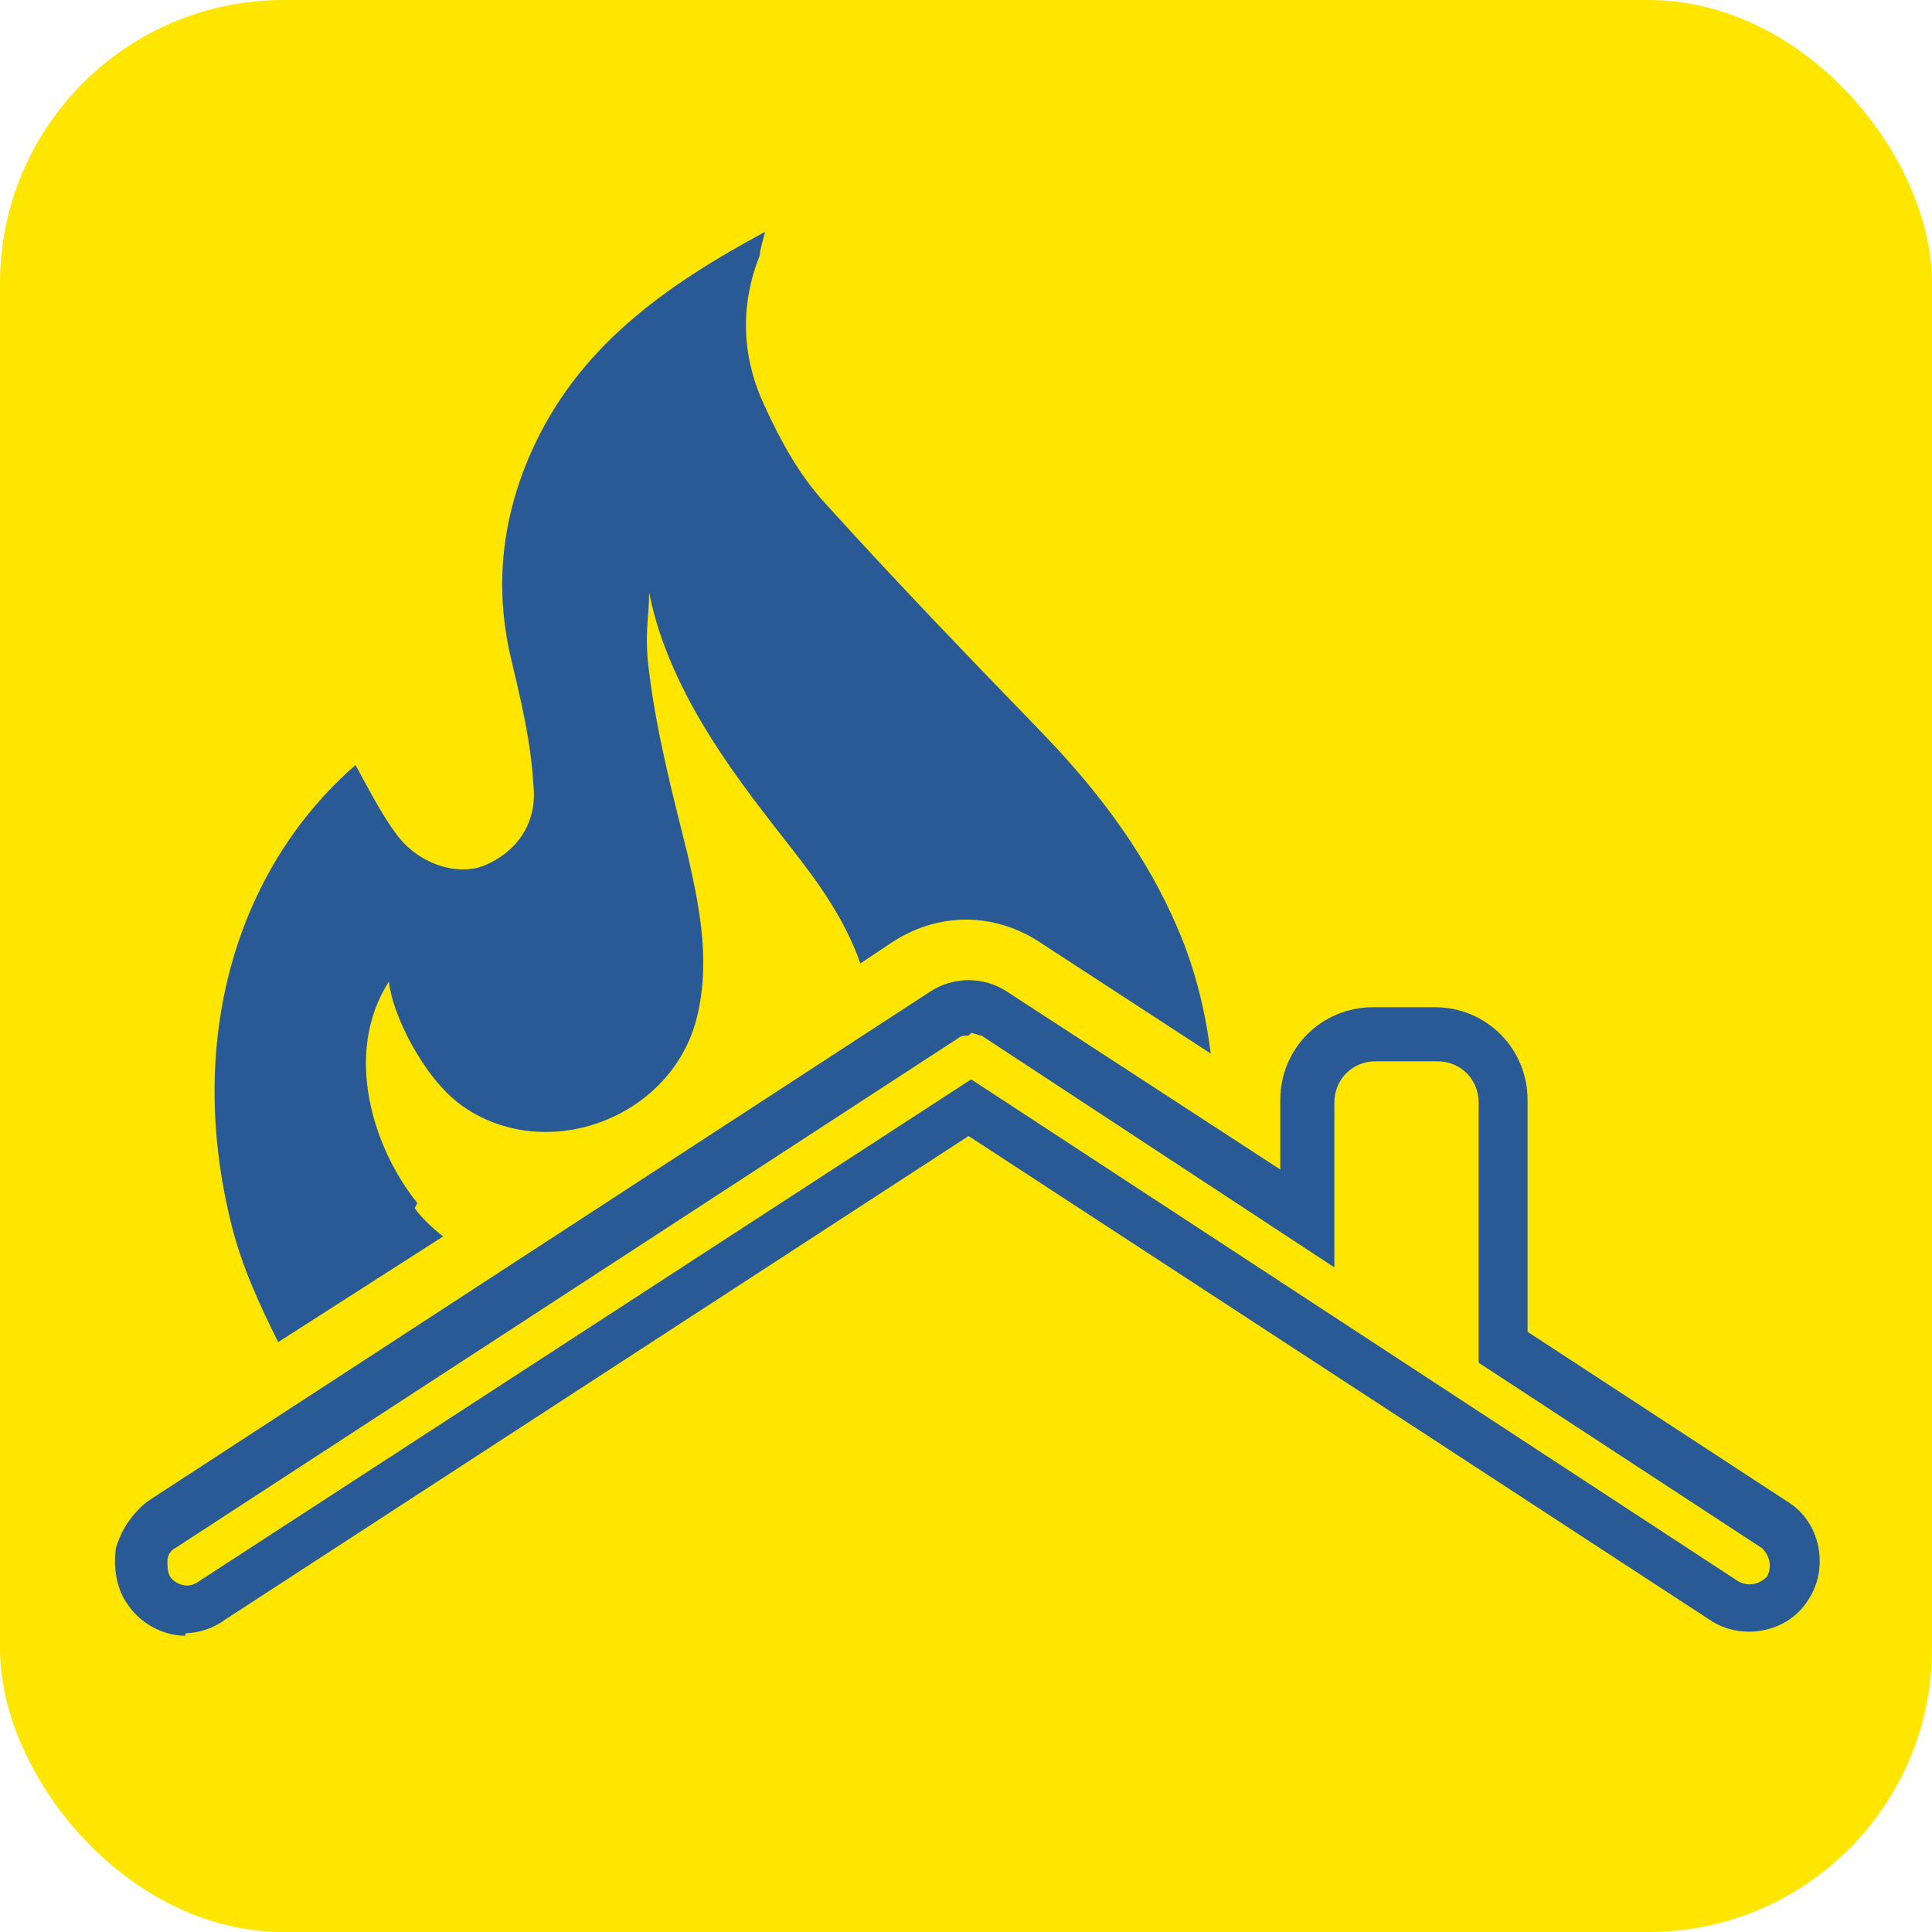 <?xml version="1.0" encoding="UTF-8"?>
<svg id="Layer_1" xmlns="http://www.w3.org/2000/svg" version="1.1" viewBox="0 0 75 75">
  <!-- Generator: Adobe Illustrator 29.6.0, SVG Export Plug-In . SVG Version: 2.1.1 Build 207)  -->
  <defs>
    <style>
      .st0 {
        fill: #00579d;
      }

      .st0, .st1, .st2, .st3, .st4, .st5 {
        display: none;
      }

      .st1 {
        stroke: #295a96;
        stroke-miterlimit: 10;
        stroke-width: 2.2px;
      }

      .st1, .st3 {
        fill: none;
      }

      .st2 {
        fill: #0756a3;
      }

      .st6 {
        fill: #fee600;
      }

      .st3 {
        stroke: #67686b;
        stroke-linecap: round;
        stroke-linejoin: round;
        stroke-width: 1.1px;
      }

      .st5, .st7 {
        fill: #295a96;
      }
    </style>
  </defs>
  <rect class="st6" width="75" height="75" rx="11" ry="11"/>
  <g class="st4">
    <path class="st7" d="M50.1,39.8c.5,0,.9-.5.9-1,0-.6-.4-1-1-1l-15.2-.2c-.3.7-.5,1.3-.9,2l16,.2s0,0,0,0Z"/>
    <path class="st7" d="M69.4,45.2c-.2-4.7-3.1-5.7-4-5.9-3.4-.7-8.1-1.6-9.7-1.9-1-2-3.8-7.7-6.6-8.3-2.8-.6-6.8-.9-11.9-1,0,.6-.1,1.3-.3,2,5.1.1,9.1.4,11.7,1,1.5.3,4.1,4.7,5.4,7.7.1.3.4.5.7.6,0,0,6.1,1.1,10.1,2,.8.2,2.5.9,2.5,4.7,0,2.6-.2,5.3-.3,6.7h-4.1c.1-.6.2-1.2.2-1.9-.3-3.9-3.6-6.8-7.5-6.6-3.9.3-6.8,3.6-6.6,7.5,0,.3,0,.6.1.9l-14.4-.2c0-.2,0-.4,0-.6.1-1.9-.5-3.8-1.8-5.2-.6-.7-1.4-1.3-2.3-1.7-.4.6-.9,1.1-1.3,1.6.8.3,1.6.7,2.1,1.4.9,1,1.4,2.4,1.3,3.8-.1,2.2-1.8,4.1-4,4.6-1.8.4-3.7-.3-4.9-1.7-.4-.4-1-.5-1.4-.1-.4.4-.5,1-.1,1.4,1.5,1.7,3.6,2.6,5.9,2.5.3,0,.6,0,.9-.1,2.1-.4,3.9-1.9,4.8-3.8l15.7.2c1.3,2.3,3.8,3.9,6.7,3.7,2.4-.2,4.5-1.6,5.6-3.5h5.8c0,0,0,0,0,0,.5,0,.9-.4.9-.9,0,0,.4-6.1.4-8.5ZM56.4,56.2c-2.8.2-5.2-1.9-5.4-4.7-.2-2.8,1.9-5.2,4.7-5.4,2.8-.2,5.2,1.9,5.4,4.7.2,2.8-1.9,5.2-4.7,5.4Z"/>
  </g>
  <path class="st5" d="M20.6,50.8c16-8,15-27.1,14.7-27.9,0,0-9.4-1.4-14.7-4.4h0c-5.2,3-14.7,4.4-14.7,4.4-.3.8-1.3,19.9,14.7,27.9h0Z"/>
  <path class="st1" d="M60.4,57.2l-7.8-5.1v-7.1c0-1.1-.9-1.9-1.9-1.9h-1.8c-1.1,0-1.9.9-1.9,1.9v3.4l-9-5.9c-.4-.3-1-.3-1.4,0l-22.5,14.7c-.6.4-.8,1.2-.4,1.8.3.4.7.6,1.1.6s.5,0,.7-.2l21.8-14.2,21.7,14.2c.6.4,1.4.2,1.8-.4.4-.6.2-1.4-.4-1.8Z"/>
  <path class="st5" d="M28.4,24.7c-.9,1.6-1.6,3.2-2.2,5-.3,1.1-.7,2.1-.9,3.2-.3,1.5-.6,3-.8,4.5,0,.4,0,.7-.1,1.1.5-.2,1-.4,1.5-.6,1.1-.3,2.2-.6,3.4-.9.7-.2,1.4-.3,2.1-.4.8-.1,1.7-.3,2.5-.4.9,0,1.9-.2,2.8-.3v3.6h1.4v-3.6c.9,0,1.8.2,2.7.3.9.1,1.9.3,2.8.4.6.1,1.3.2,1.9.4,1.1.3,2.3.6,3.4.9.4.1.8.3,1.3.5,0-.5,0-1-.2-1.5-.3-1.4-.5-2.9-.8-4.3-.3-1.3-.7-2.6-1.2-3.8-.5-1.4-1.1-2.8-1.9-4.1-1.1-2-2.5-3.7-4.3-5.1-.6-.5-1.2-.9-1.9-1.1-.6-.2-1.1-.3-1.7-.5v-.3c0-1,0-2.1,0-3.1,0-.3-.1-.5-.3-.7-.2-.3-.6-.3-1-.2-.4.1-.5.4-.5.8,0,1.1,0,2.1,0,3.2,0,.4,0,.4-.4.4-1,.1-1.9.4-2.7,1-2.1,1.5-3.7,3.4-4.9,5.6Z"/>
  <path class="st5" d="M59.8,36.6c-.2-1.2-.5-2.4-.9-3.6-.4-1-.8-2-1.3-2.9,0-.2-.9-1.5-1.1-1.9-.8-1.2-1.7-2.3-2.7-3.4-1.9-1.9-4.1-3.4-6.6-4.5-1.2-.5-2.5-.9-3.8-1.3-.3,0-.6-.1-.9-.2.2.3.5.5.7.7,2.1,1.8,3.7,4,5,6.5.6,1.2,1.1,2.4,1.6,3.6.4.9,1.1,3.5,1.3,4.2.3,1.5.5,3.1.7,4.6,2.7-1,5.5-1.3,8.3-.2,0-.6-.2-1.2-.2-1.8Z"/>
  <path class="st5" d="M22.9,38.5c0,0,0,0,0-.1.1-1.1.2-2.1.4-3.2.3-1.4.6-2.8,1-4.1.4-1.4.9-2.7,1.6-4,.7-1.5,1.6-3,2.6-4.4.1-.2,1.3-1.6,1.3-1.6,0,0,1.7-1.6,2.2-2.1-5.5,1-9.9,3.7-13.3,8.2-2.5,3.3-3.9,7.1-4.2,11.3,2.8-1.2,5.6-.9,8.3.2Z"/>
  <g class="st4">
    <path class="st7" d="M27.5,22v-4.2c0-1.8,1.5-3.2,3.2-3.2h12c1.8,0,3.2,1.5,3.2,3.2v4.9c.8.2,1.6.4,2.3.5v-5.4c0-3-2.5-5.5-5.5-5.5h-12c-3,0-5.5,2.5-5.5,5.5v4.9c.7-.2,1.5-.4,2.3-.6Z"/>
    <path class="st7" d="M56.3,37.3h-4.3c-.2.7-.4,1.5-.6,2.3h5c1.8,0,3.2,1.5,3.2,3.2v16.2c0,1.8-1.5,3.2-3.2,3.2h-16.2c-1.8,0-3.2-1.5-3.2-3.2v-1.2l-1.1.7-1.1-.7v1.1c0,3,2.5,5.5,5.5,5.5h16.2c3,0,5.5-2.5,5.5-5.5v-16.2c0-3-2.5-5.5-5.5-5.5Z"/>
    <path class="st7" d="M28,53.1c-.5.3-1.1.5-1.8.5h-8.5c-1.8,0-3.2-1.5-3.2-3.2v-8.5c0-1.8,1.5-3.2,3.2-3.2h1.9c-.2-.8-.4-1.5-.6-2.3h-1.3c-3,0-5.5,2.5-5.5,5.5v8.5c0,3,2.5,5.5,5.5,5.5h8.5c1.3,0,2.5-.5,3.5-1.2-.6-.5-1.2-1-1.7-1.5Z"/>
  </g>
  <path class="st5" d="M34,54.9c-11.8-7.3-13.5-20.9-13.7-26.4v-2.5c0,0,2.4-.5,2.4-.5,2.7-.6,7.7-1.8,11.6-3.6l1.3-.6,1.3.6c3.9,1.9,8.9,3.1,11.6,3.6l2.5.5v2.5c-.3,5.5-2,19-13.7,26.4l-1.6,1-1.6-1Z"/>
  <path class="st0" d="M43.7,48.4"/>
  <g id="home">
    <path class="st7" d="M16.2,46.7c-1.7-2.1-2.9-5.8-1.1-8.6.1,1.2,1.3,3.7,2.8,4.8,3.2,2.3,8,.6,9.1-3.2.6-2.2.2-4.3-.3-6.5-.6-2.4-1.2-4.7-1.5-7.1-.2-1.5,0-2.1,0-3.1.8,4.1,3.8,7.7,5.5,9.9,1.1,1.4,2.1,2.8,2.7,4.5l1.2-.8c.9-.6,1.9-.9,2.9-.9s2,.3,2.9.9l6.6,4.3c-.2-1.6-.6-3.3-1.3-4.9-1.2-2.8-3-5.2-5.1-7.4-2.9-3-5.8-6-8.6-9.1-1-1.1-1.7-2.4-2.3-3.7-.9-1.9-1-3.9-.2-5.9,0-.2.1-.5.2-.9-3.9,2.1-7.3,4.5-9.1,8.6-1.1,2.5-1.4,5.1-.8,7.8.4,1.7.8,3.3.9,5,.2,1.6-.7,2.7-1.9,3.2-1,.4-2.5,0-3.4-1.2-.6-.8-1.1-1.8-1.6-2.7-4.7,4.1-6.6,10.8-4.8,17.9.4,1.6,1.1,3.1,1.8,4.5l6.4-4.1c-.5-.4-.9-.8-1.1-1.1Z"/>
    <path class="st7" d="M7.2,63.5c-.9,0-1.8-.5-2.3-1.3-.4-.6-.5-1.4-.4-2.1.2-.7.6-1.3,1.2-1.8l30.4-19.8c.9-.6,2.1-.6,3,0l10.6,6.9v-2.7c0-2,1.6-3.6,3.6-3.6h2.4c2,0,3.6,1.6,3.6,3.6v9l10.1,6.6c1.3.8,1.6,2.6.8,3.8-.8,1.3-2.6,1.6-3.8.8l-28.8-18.8-28.9,18.8c-.4.3-1,.5-1.5.5ZM37.6,40.2c-.1,0-.3,0-.4.1L6.8,60.1c-.2.1-.3.3-.3.5,0,.2,0,.4.1.6.2.3.7.5,1.1.2l30-19.5,29.8,19.5c.4.2.8.1,1.1-.2.2-.4.1-.8-.2-1.1l-11-7.2v-10.1c0-.9-.7-1.6-1.6-1.6h-2.4c-.9,0-1.6.7-1.6,1.6v6.4l-13.7-9c-.1,0-.3-.1-.4-.1Z"/>
  </g>
  <path class="st5" d="M54.7,30.6c-.6,0-1.1-.3-1.5-.8-.9-1.8-.6-4-.2-5.2.6-1.6,1.2-3.2,1.9-4.8,0,0,0,0,0-.2-.6.8-1.1,1.5-1.7,2.2-1,1.2-2.1,2.4-3.4,3.2-1.5.9-3.1.7-4.3-.8-1-1.3-1.5-2.7-1.9-4.3-.2-.7-.3-1.4-.6-2.1,0,.3,0,.7,0,1,.1,2.2.1,8.1-2.4,9.6-.9.6-2,.5-2.9.1-.7-.3-1.5-.7-2.1-1,.9,1.6,1,3.1.7,4.8.4.6,1.2,1.3,2.6,2.1.4-.4,0-2.3-.1-2.6.3.3.6.5.9.7.2.1.4.2.6.3.7.4,1.4,0,1.8-.7.4-.8.6-1.8.7-2.7,0-.4,0-1.5.1-1.6.1.7.2,1.4.3,2,.2,1,.4,1.9.9,2.8.5.9,1.3,1.5,2.3,1.1.5-.2,1-.4,1.4-.8,1-.7,2.6-2.9,2.7-2.9-.1.3-.3.6-.4.8-.5.9-.9,1.9-1.2,2.9-.2.6-.3,1.4-.2,1.7.8,2,6,.2,7.3-.3,0-2.9,6.1-6.5,7.9-7.8,0,0,.2-.1.2-.2,0,0,0,0,0-.2-.5.3-6,3.4-9.3,3.3Z"/>
  <g class="st4">
    <path class="st7" d="M7,35l22.3,1.9s0,0,0,0c.5,0,.8-.4.9-.8,0-.5-.3-.9-.8-1l-21.1-1.8,1.6-3.7c.2-.5,0-1-.4-1.2-.4-.2-1,0-1.2.5l-2.1,4.8c-.1.3-.1.6,0,.8.1.3.4.4.7.4Z"/>
    <path class="st7" d="M51.8,40c1.1-.4,3.1-.6,5-.9.6,0,1.3-.1,1.9-.2.2,0,.4-.1.5-.2.8-.8,1.6-1.7,2.5-2.7,1.9-2.1,3.9-4.3,5.6-5.3q1.1-.6,3.6-1c.5,0,.8-.5.8-1,0-.5-.5-.9-1-.8-2.7.4-2.8.4-4.2,1.2-2,1.1-4.1,3.4-6.1,5.7-.8.9-1.5,1.7-2.2,2.4-.5,0-1,.1-1.5.2-2.2.3-4.2.5-5.5,1-3.2,1.3-4.6,3.2-5.2,4.6,0-4.3-2.4-5.4-3.2-5.6-2.9-.9-7-1.9-8.4-2.3-.7-1.9-2.9-7.3-5.3-7.9-2.7-.8-6.8-1.4-12.2-1.8-.5,0-.9.3-.9.8,0,.5.3.9.8,1,5.3.4,9.2,1,11.8,1.8,1.3.4,3.3,4.5,4.3,7.3.1.3.3.5.6.6,0,0,5.3,1.4,8.8,2.4.7.2,2.1,1,1.9,4.4-.2,2.3-.5,4.8-.7,6.1l-3.6-.2c.2-.6.3-1.2.3-1.8,0-3.5-2.8-6.4-6.2-6.4s-6.2,2.9-6.2,6.4,0,.5,0,.8l-12.6-1.1c0-.2,0-.4.1-.6.2-1.8-.2-3.5-1.3-4.9-1-1.4-2.6-2.2-4.2-2.4-.5,0-.9.3-1,.8,0,.5.3.9.8,1,1.2.1,2.3.8,3,1.7.8,1,1.1,2.2.9,3.5-.3,2-1.8,3.6-3.8,3.9-1.6.2-3.2-.5-4.2-1.8-.3-.4-.8-.5-1.2-.2-.4.3-.5.9-.2,1.3,1.2,1.7,3,2.6,5,2.6s.6,0,.8,0c1.9-.3,3.5-1.5,4.5-3.1l13.8,1.2c1,2.2,3.1,3.8,5.6,3.8s4-1.1,5.2-2.9l5.1.3s0,0,0,0c.4,0,.8-.3.9-.8,0,0,.3-1.7.5-3.9l.3,3.6c0,.2.1.5.3.6.2.1.4.2.6.2s0,0,0,0l4.6-.5c.7,2.3,2.8,3.9,5.2,3.9s5.2-2.2,5.5-5.1l8-.9c.5,0,.8-.5.8-1,0-.5-.5-.9-1-.8l-7.9.9c-.5-2.6-2.8-4.5-5.4-4.5s-5.5,2.6-5.5,5.7,0,0,0,0l-3.6.4-.3-4.4s0-3.2,4.6-4.9ZM34,52.1c-2.4,0-4.4-2.1-4.4-4.6s2-4.6,4.4-4.6,4.4,2.1,4.4,4.6-2,4.6-4.4,4.6ZM56.7,45c2.1,0,3.8,1.7,3.8,3.9s-1.7,3.9-3.8,3.9-3.8-1.8-3.8-3.9,1.7-3.9,3.8-3.9Z"/>
  </g>
  <path class="st3" d="M36.2,31.8"/>
  <path class="st5" d="M60.1,35.2c0,0,0-.1,0-.2,0,0,0,0,0,0,0,0,0-.2,0-.2,0,0,0,0,0,0,0,0,0,0,0,0,0,0,0,0,0,0,0,0,0,0,0,0,0,0,0,0,0,0,0,0-.1,0-.2-.1,0,0,0,0,0,0,0,0-.1,0-.2,0,0,0,0,0,0,0,0,0,0,0,0,0l-46.3,10.2c-.3,0-.6.3-.6.7,0,.3.1.6.4.8l12.5,6.7,3.9,12.3s0,0,0,0c0,0,0,0,0,0,0,0,0,.1.1.2,0,0,0,0,0,0,0,0,0,0,0,0,0,0,.1,0,.2.1,0,0,0,0,0,0,0,0,.2,0,.3,0h0c0,0,.2,0,.3,0,0,0,0,0,0,0,0,0,.1,0,.2-.1,0,0,0,0,0,0l6.4-6.4,12.3,6.6c.1,0,.2,0,.4,0s.2,0,.3,0c.2,0,.4-.3.5-.5l9.8-29.6s0,0,0,0c0,0,0,0,0,0ZM53.4,37.2l-27.6,14-10.5-5.6,38.1-8.4ZM51.8,39.9l-20,15.1s0,0,0,0c0,0-.1.1-.2.2,0,0,0,0,0,0,0,0,0,0,0,0,0,0,0,.1,0,.2,0,0,0,0,0,0l-1.8,6.5-3-9.4,25-12.7ZM31.4,62.1l1.4-5.3,2.5,1.3-3.9,4ZM49.1,63.6l-15.3-8.1,24-18.2-8.7,26.3Z"/>
  <g class="st4">
    <path class="st7" d="M32.8,15c-8.7,1.9-15.1,8.6-15.1,16.7.1,0,.1,0,.2.1,1-.4,2.1-.7,3.3-.7s2.5.3,3.6.8c.2,0,.4,0,.5-.3.7-9.2,4.8-14.3,7.6-16.7Z"/>
    <path class="st7" d="M42.9,15c2.8,2.3,6.9,7.4,7.6,16.7,0,.2.3.4.5.3,1.1-.5,2.3-.8,3.6-.8s2.3.2,3.3.7c.1,0,.1,0,.2-.1,0-8.1-6.5-14.8-15.1-16.7Z"/>
    <path class="st7" d="M40.2,14.7c-.2,0-1.6-.4-1.7-1.5v-2.2c0-.4-.3-.6-.6-.6h0s0,0,0,0c0,0,0,0,0,0h0c-.4,0-.6.3-.6.6v2.2c0,1-1.5,1.4-1.7,1.5-1.4.5-8,5.3-9,16.9,0,.2.2.3.4.3,3.1-1.2,6.8-1.9,10.8-1.9s.1,0,.2,0h0s0,0,0,0c0,0,0,0,0,0h0c0,0,.1,0,.2,0,4,0,7.7.7,10.8,1.9.2,0,.4,0,.4-.3-1-11.6-7.6-16.4-9-16.9Z"/>
  </g>
  <polygon class="st2" points="38.3 37.8 36.9 38.1 36.9 29.2 38.3 29.2 38.3 37.8"/>
</svg>